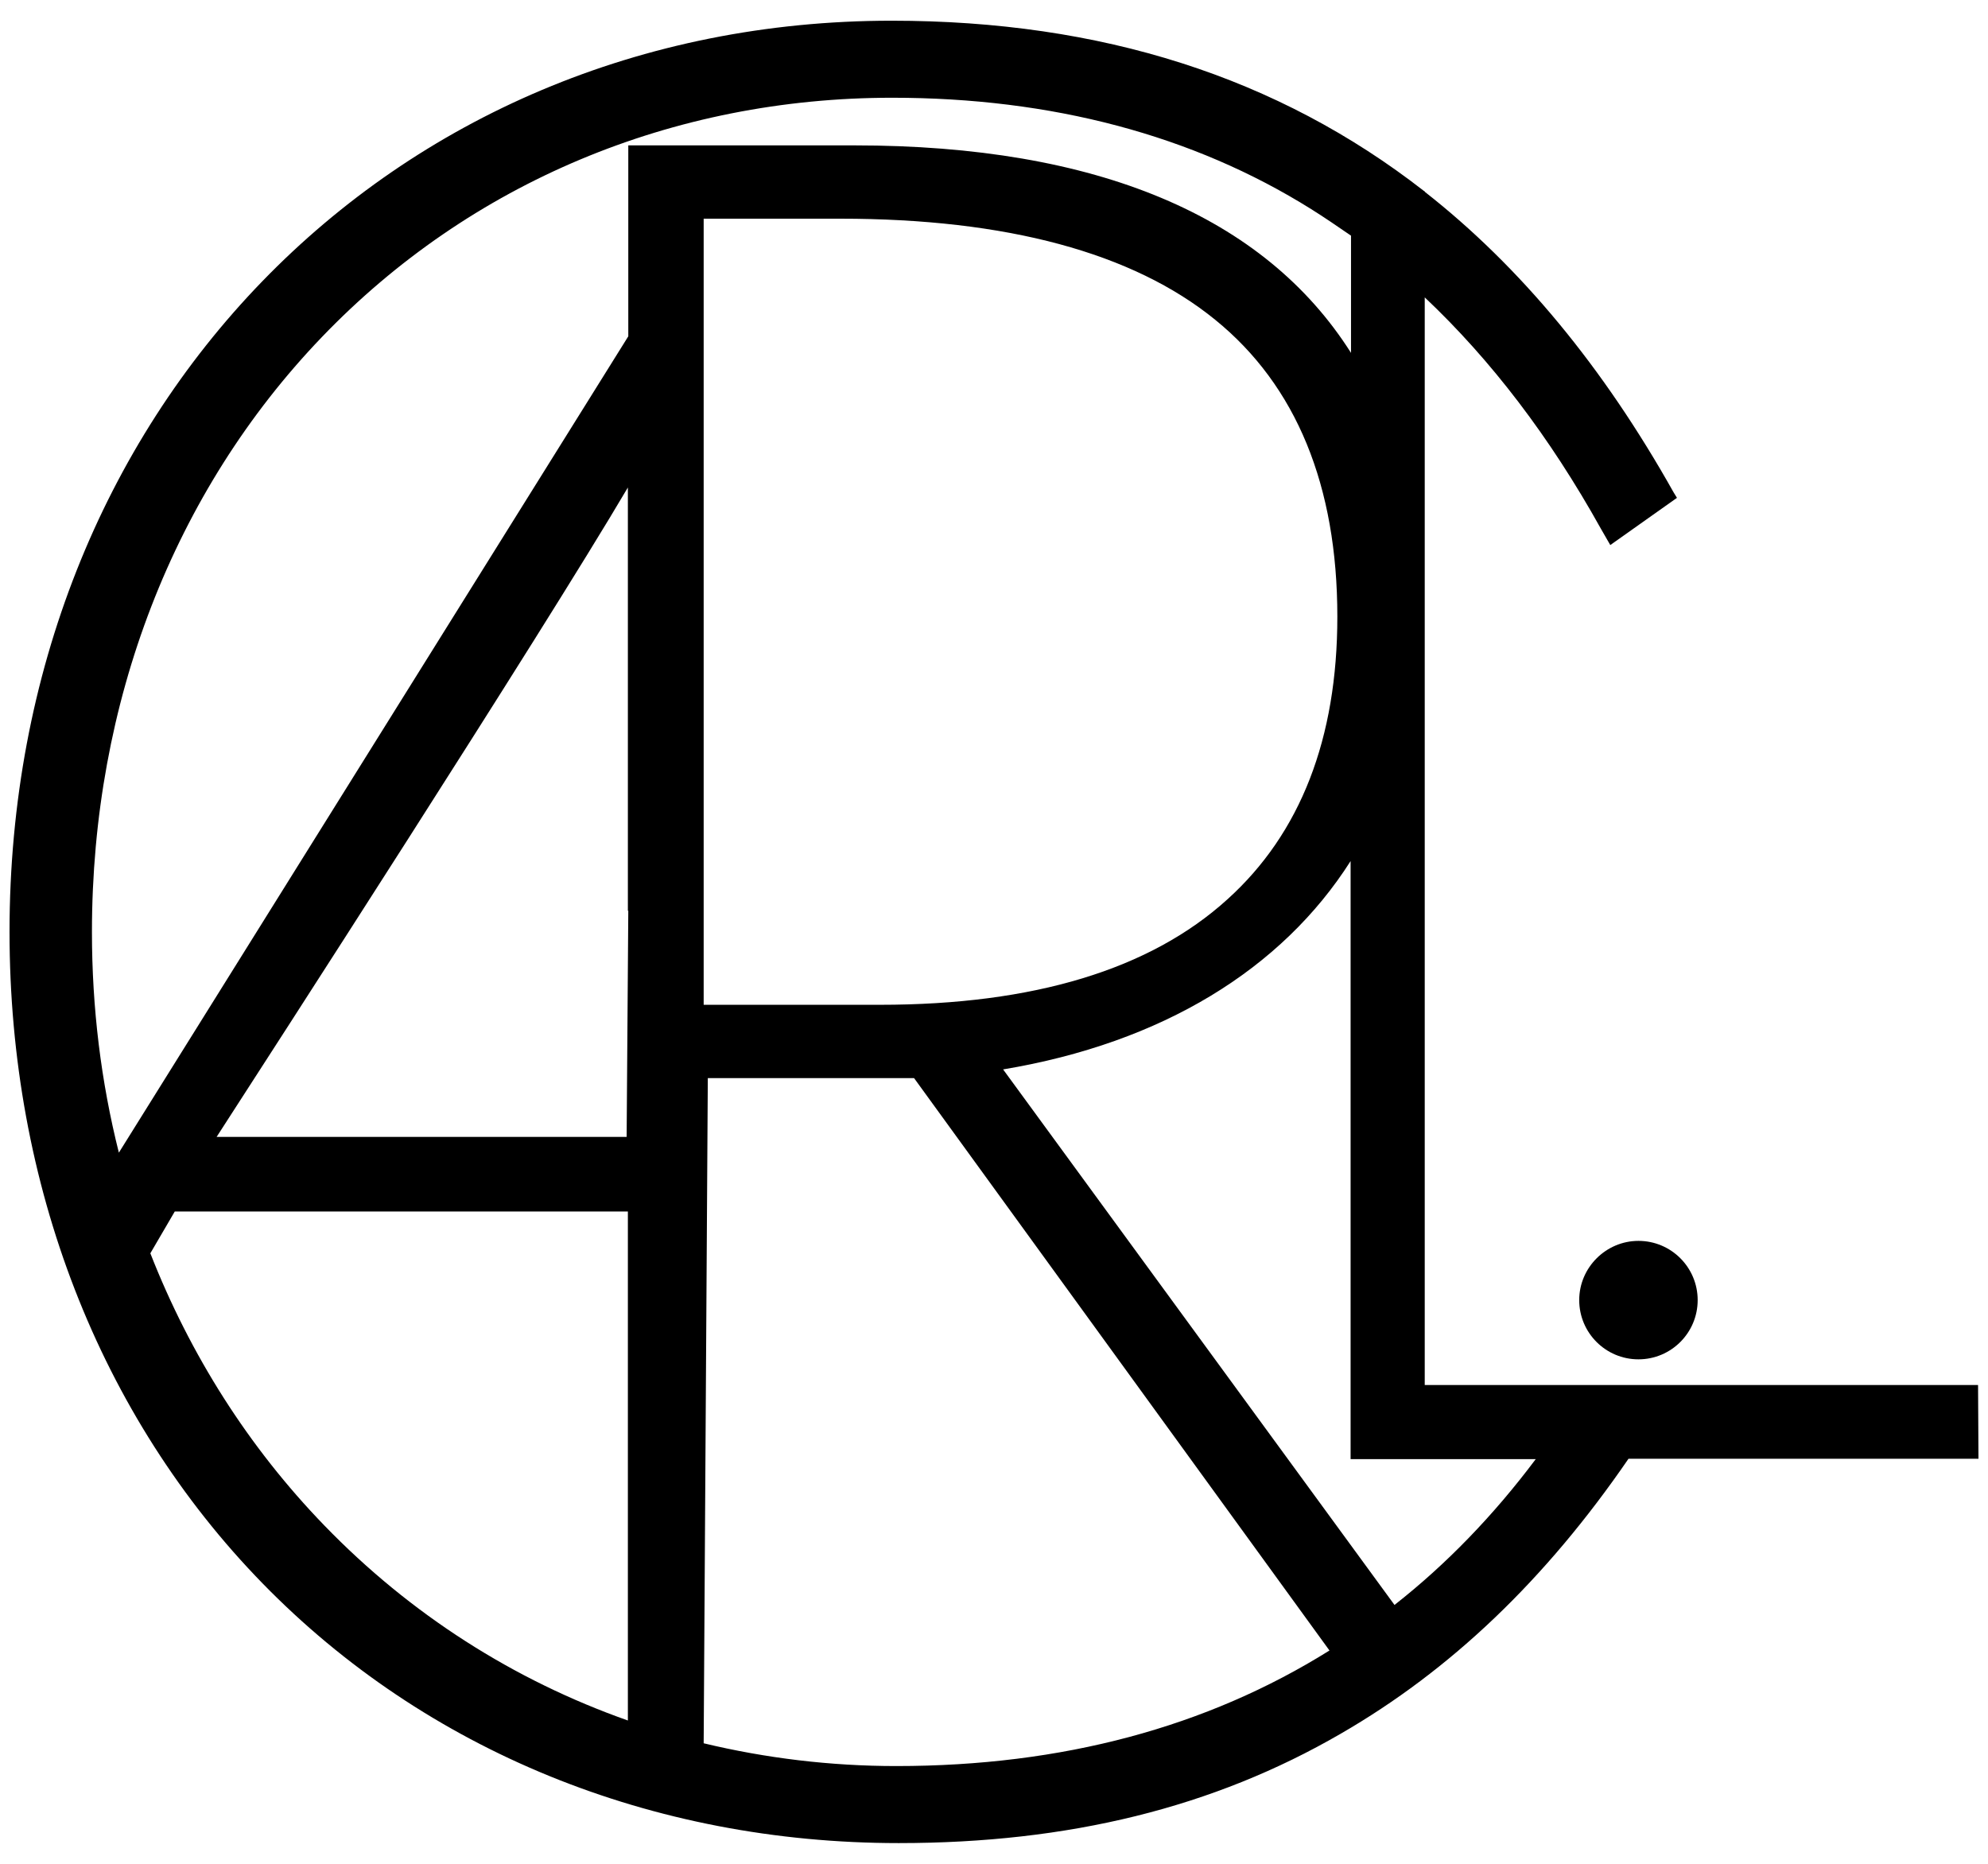 <?xml version="1.0" encoding="utf-8"?>
<!-- Generator: Adobe Illustrator 28.3.0, SVG Export Plug-In . SVG Version: 6.00 Build 0)  -->
<svg version="1.1" id="Layer_1" xmlns="http://www.w3.org/2000/svg" xmlns:xlink="http://www.w3.org/1999/xlink" x="0px" y="0px"
	 viewBox="0 0 480 450" style="enable-background:new 0 0 480 450;" xml:space="preserve">
<path d="M477.7,352.2l-0.1-17.8l-133.6,0V71.8c16,15.1,30.2,33.7,42.5,55.8l2.3,4l16.1-11.4l-0.8-1.3c-17-30.3-37-54.5-60.1-72.6
	v-0.1l-0.2-0.1C308.5,18.6,265.9,5,215.3,5C93.9,5,2.3,99.6,2.3,225c0,61,21.7,116.9,61.1,157.3c39.4,40.4,94,62.7,153.6,62.7
	c41.1,0,76-8.6,106.7-26.4c26.5-15.3,49.4-37.1,69.5-66.4H477.7z M151.7,219.9l-0.4,54.6H52.3c11.5-17.8,78.2-121,99.3-156.8V219.9z
	 M322.9,148.9c0,29.4-8.9,52.3-26.5,68.2c-18.7,17-46.9,25.5-83.9,25.5h-42.6V52.8h33c40.1,0,70.6,8.2,90.5,24.4
	C313,93.1,322.9,117.3,322.9,148.9z M206.3,35.1h-54.6v46.1l-123,197.1c-4.3-17.1-6.5-34.9-6.5-53.3c0-55.3,19.7-106.3,55.5-143.6
	c35.8-37.3,84.7-57.8,137.7-57.8c38.5,0,72.6,9,101.2,26.9c3.2,2,6.4,4.2,9.6,6.4v28.3C305.3,52.2,264.9,35.1,206.3,35.1z
	 M42.2,292.5h109.4v122.9c-27.5-9.7-52.5-25.6-73.3-47.1c-18.3-18.9-32.4-41.2-42-65.7L42.2,292.5z M170.9,260.3h49.8L321,398.5
	c-29.6,18.5-64.5,27.9-104.6,27.9c-15.9,0-31.5-1.9-46.5-5.5L170.9,260.3z M242.2,258.2c38.4-6.4,67.3-24.2,83.9-50.3v144.4h44.7
	c-10.2,13.6-21.6,25.4-34.1,35.2L242.2,258.2z M395.6,299.6c7.9,0,14.3,6.4,14.3,14.3s-6.4,14.3-14.3,14.3s-14.3-6.4-14.3-14.3
	S387.8,299.6,395.6,299.6z"/>
</svg>
